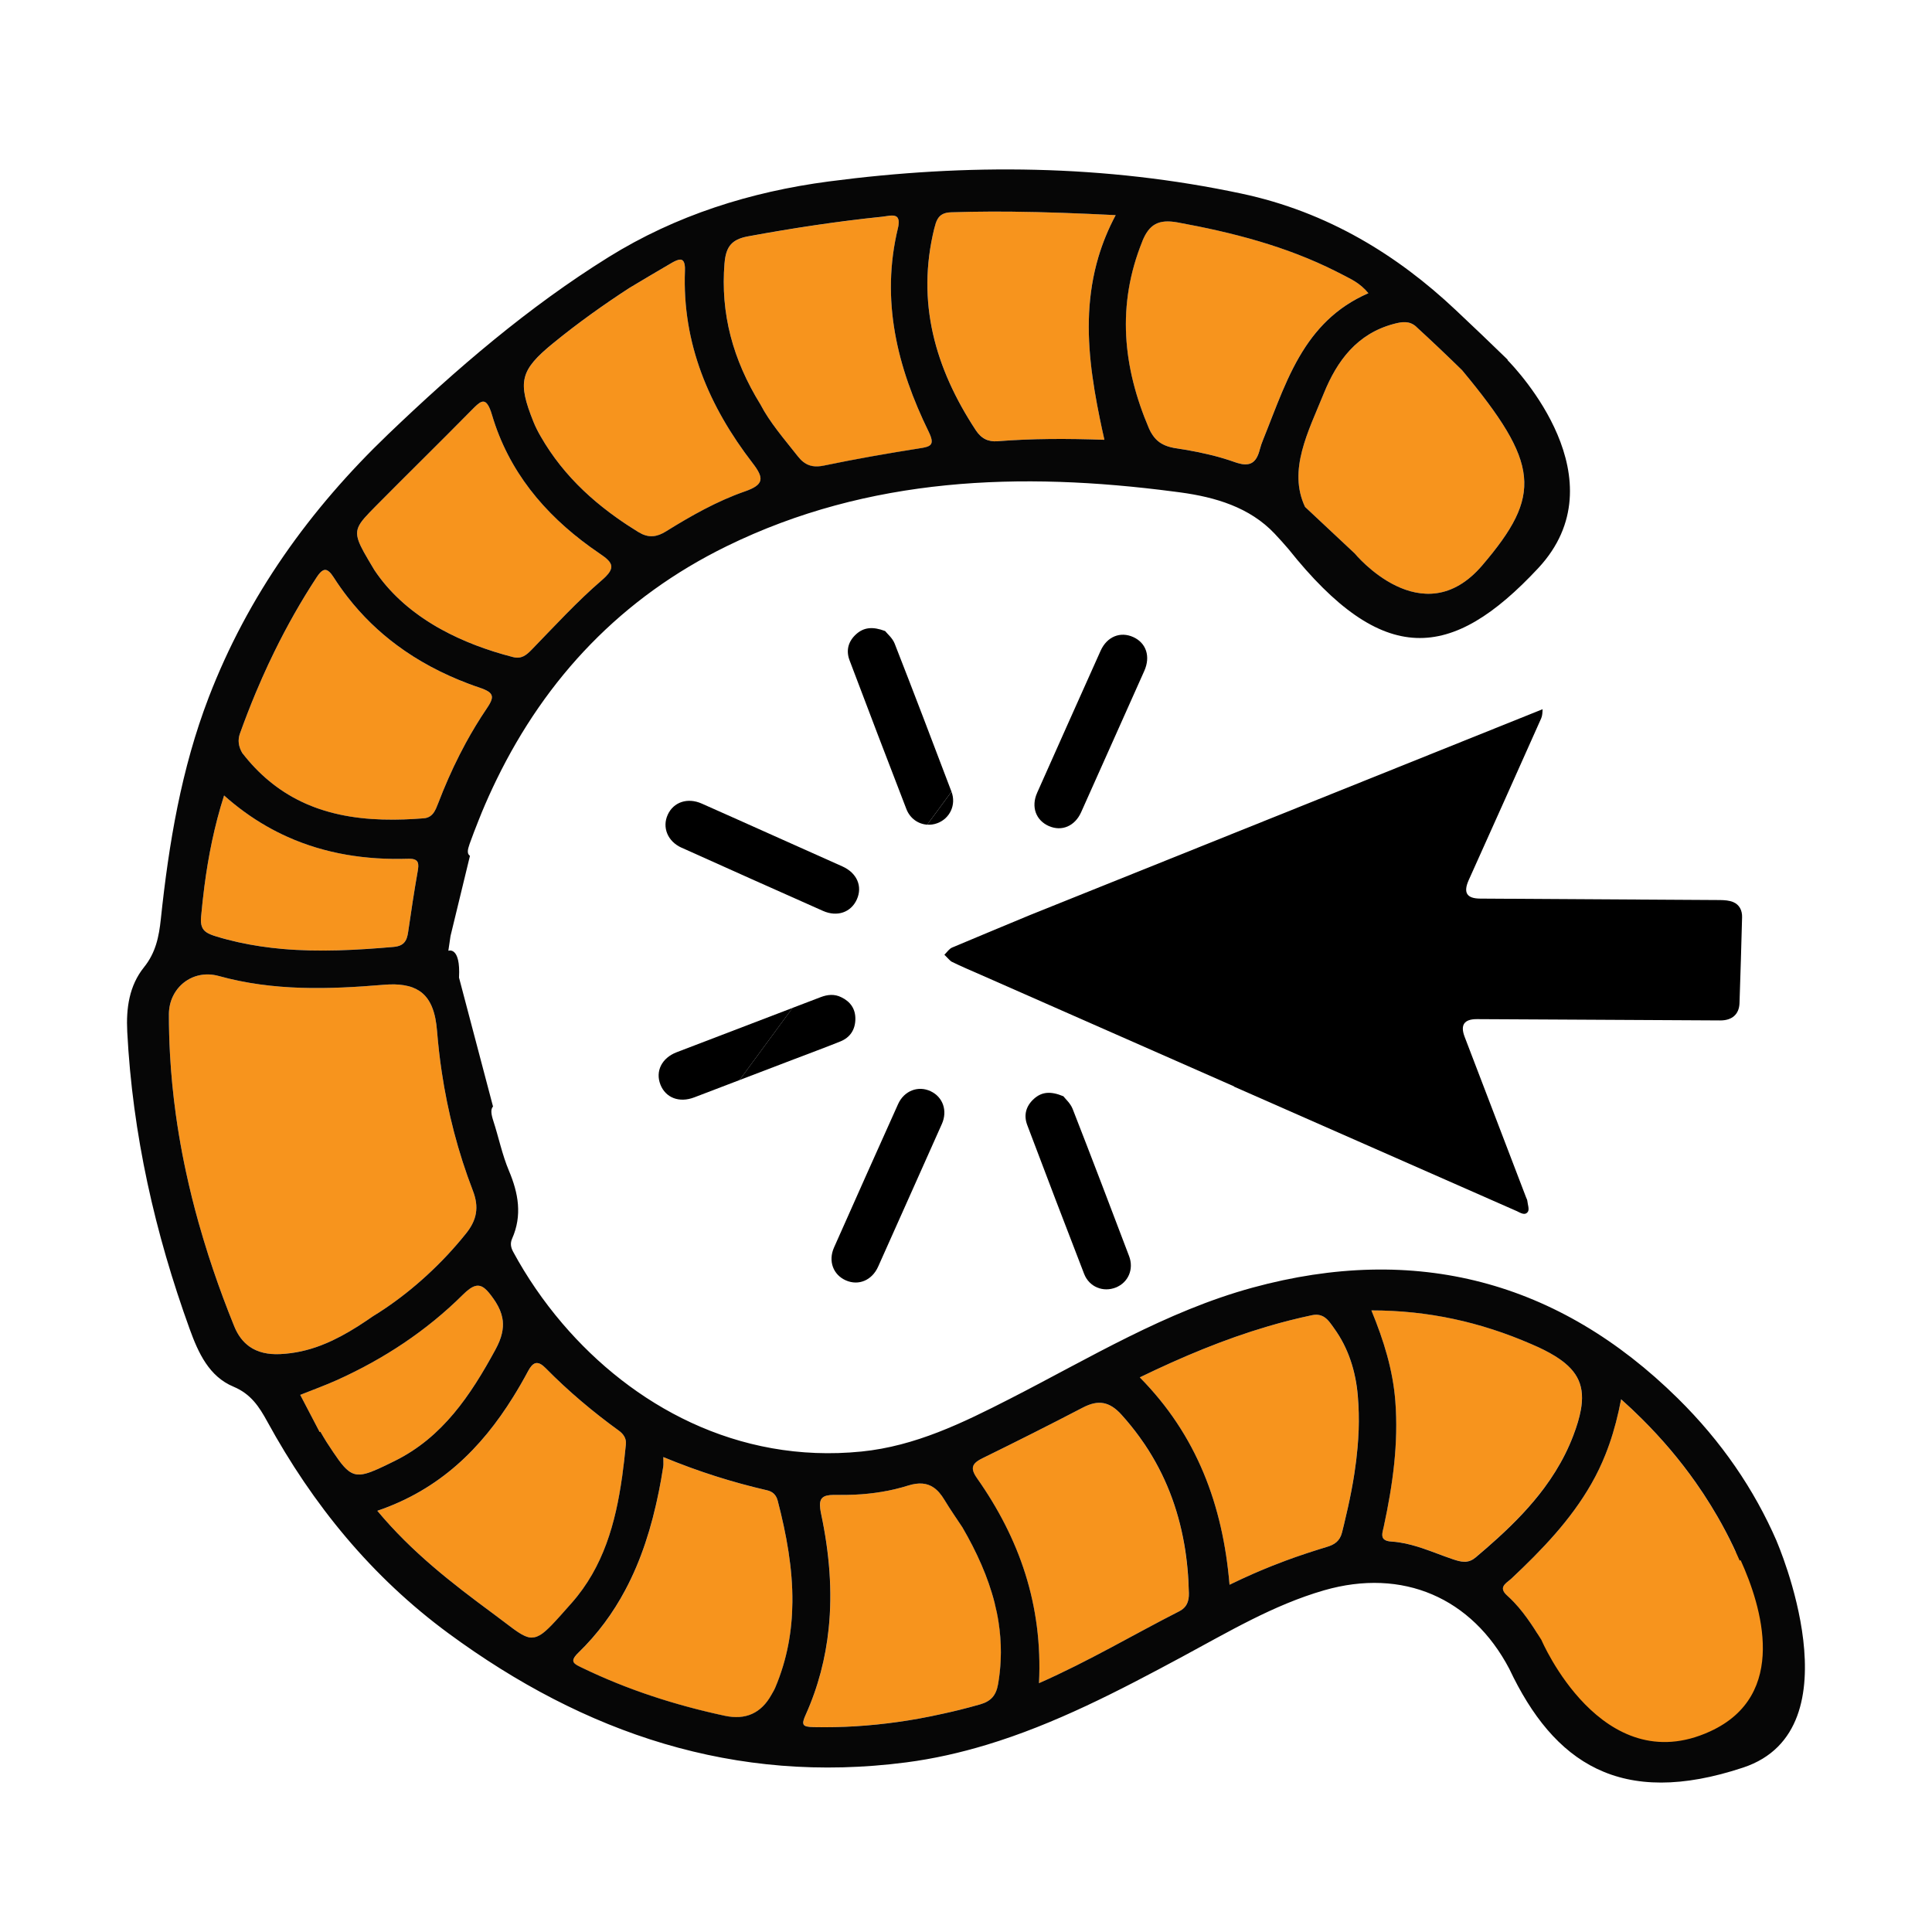 <svg xmlns="http://www.w3.org/2000/svg" viewBox="0 0 800 800"><defs><style>      .cls-1 {        fill: #f7941d;      }      .cls-2 {        fill: #060606;      }    </style></defs><g><g id="Layer_1"><path d="M406.02,403.61c34.99,15.42,69.98,30.83,104.98,46.24-.01.03-.03.06-.04.09,38.99,17.17,77.98,34.36,116.98,51.5,1.51.66,3.45,2.11,4.71.35.71-.99-.07-3.06-.23-4.63-.04-.4-.28-.78-.43-1.16-8.51-22.22-17.02-44.43-25.51-66.66-1.89-4.94-.21-7.36,5.09-7.34,10.78.04,21.56.11,32.34.17,22.8.12,45.61.26,68.41.37,4.88.02,7.81-2.54,7.97-7.13.42-11.86.74-23.73,1.07-35.59.08-2.83-1.09-5.18-3.63-6.27-1.66-.71-3.68-.84-5.55-.86-33.08-.23-66.17-.41-99.25-.6-5.6-.03-7.1-2.46-4.76-7.68,10.01-22.3,20.06-44.59,29.99-66.93.51-1.14.53-2.49.6-3.81-60.57,24.3-121.13,48.63-181.69,72.96-10.19,4.09-20.38,8.18-30.56,12.27-10.76,4.46-21.51,8.93-32.24,13.45-.64.27-1.19.77-1.72,1.34,0,0,0,.01-.01.02-.07.08-.14.16-.21.24-.15.17-.29.33-.44.49-.06.07-.13.14-.19.21-.1.11-.2.22-.31.33-.11.12-.23.25-.34.37.9.83,1.71,1.82,2.63,2.61.14.09.27.2.42.28,3.91,1.93,7.94,3.62,11.94,5.38Z"></path><path d="M282.23,351.01c19.49,8.78,39.01,17.49,58.55,26.17,5.89,2.62,11.59.61,14-4.71,2.47-5.45.08-10.99-5.97-13.71-9.61-4.32-19.24-8.6-28.85-12.9-9.81-4.38-19.6-8.79-29.42-13.13-5.85-2.58-11.67-.62-14.05,4.64-2.38,5.24-.05,11.05,5.75,13.66Z"></path><path d="M444.13,459.13c-.9-2.3-3.01-4.13-3.81-5.19-5.3-2.22-8.97-1.84-12.19,1.06-3.3,2.97-4.33,6.74-2.77,10.86,7.77,20.57,15.61,41.11,23.55,61.62,2.1,5.43,7.91,7.75,13.16,5.63,5.09-2.05,7.52-7.55,5.47-12.96-7.72-20.37-15.47-40.73-23.4-61.02Z"></path><path d="M273.46,449.1c2.16,5.5,7.82,7.66,14.01,5.3,6.25-2.38,12.49-4.77,18.74-7.16l21.97-29.89c-16,6.12-32,12.23-47.99,18.36-6.17,2.37-8.89,7.86-6.73,13.38Z"></path><path d="M328.74,438.63c6.4-2.45,12.83-4.82,19.19-7.37,4.12-1.65,6.22-4.93,6.26-9.32.04-4.17-2.03-7.17-5.78-8.98-2.88-1.45-5.72-1.16-8.62-.05-3.87,1.48-7.74,2.96-11.62,4.44l-21.97,29.89c7.51-2.87,15.02-5.74,22.53-8.61Z"></path><path d="M370.46,266.5c-.9-2.3-3.09-4.1-3.95-5.2-5.16-1.95-8.79-1.53-11.91,1.23-3.32,2.94-4.38,6.74-2.83,10.85,7.77,20.57,15.61,41.11,23.54,61.62,1.51,3.91,4.91,6.24,8.63,6.48l10.04-13.66s0-.01,0-.02c-7.76-20.47-15.54-40.92-23.52-61.3Z"></path><path d="M388.13,340.86c5.22-1.94,7.9-7.64,5.86-13.04l-10.04,13.66c1.38.09,2.8-.1,4.18-.62Z"></path><path d="M385.38,451.86c-5.17-2.44-11.01-.23-13.5,5.32-8.89,19.77-17.74,39.57-26.53,59.39-2.5,5.63-.34,11.33,4.95,13.63,5.26,2.28,10.78-.06,13.32-5.71,4.4-9.8,8.77-19.61,13.14-29.41,4.42-9.9,8.86-19.79,13.26-29.7,2.41-5.44.43-11.12-4.63-13.51Z"></path><path d="M434.41,342.09c5.3,2.29,10.69-.04,13.26-5.76,4.36-9.7,8.68-19.41,13.02-29.12,4.38-9.8,8.77-19.6,13.14-29.41,2.64-5.93.82-11.53-4.52-13.98-5.39-2.47-10.93-.23-13.57,5.64-8.79,19.59-17.55,39.19-26.28,58.81-2.6,5.84-.53,11.46,4.95,13.83Z"></path><g><g><path class="cls-1" d="M726.84,639.31l-8.13,3.35c-1.3-2.82-2.63-5.62-4.07-8.35-1.1-2.08-2.23-4.14-3.4-6.18-.94-1.63-1.9-3.24-2.89-4.84-1.97-3.2-4.04-6.34-6.21-9.42-3.25-4.63-6.73-9.12-10.43-13.5-3.7-4.38-7.64-8.64-11.81-12.79-2.78-2.77-5.66-5.48-8.65-8.15-.31,1.66-.65,3.28-1.01,4.88-1.43,6.39-3.21,12.3-5.44,17.91-1.67,4.2-3.61,8.23-5.83,12.14-8.61,15.12-20.54,27.44-33.08,39.26-.37.35-.81.69-1.25,1.04-.29.23-.59.47-.86.71-.28.24-.53.49-.75.75-.22.26-.4.53-.53.82-.06.14-.11.29-.15.44-.07.3-.07.62.02.96.08.34.25.7.52,1.09.27.39.65.8,1.14,1.25.97.87,1.9,1.78,2.79,2.71,2.66,2.8,4.98,5.87,7.14,9.04.41.61.82,1.21,1.22,1.83.49.74.95,1.5,1.43,2.24l-6.22,2.56,38.36,49.33,55.88-6.87,12.39-59.5-10.2-22.72Z"></path><path class="cls-1" d="M411.85,663.64c-.68-2.68-1.48-5.33-2.4-7.96-.46-1.32-.94-2.63-1.45-3.93-1.02-2.61-2.15-5.2-3.37-7.78-1.22-2.58-2.54-5.14-3.93-7.7-.7-1.28-1.42-2.55-2.16-3.82-2.31-3.52-5.03-7.38-7.46-11.42-1.34-2.22-2.78-3.93-4.44-5.07-2.76-1.9-6.14-2.23-10.69-.8-.89.28-1.79.55-2.69.79-1.8.5-3.62.92-5.45,1.29-.92.18-1.84.35-2.76.5-3.69.61-7.43.99-11.17,1.16-2.5.11-5,.14-7.5.09-.39,0-.76-.01-1.11,0-4.59.07-6.14,1.32-5.62,5.65.08.67.21,1.41.38,2.22,3.4,16.02,4.76,31.95,3.11,47.65-1.26,12-4.27,23.86-9.5,35.53-.35.79-.62,1.46-.8,2.03-.06.19-.11.37-.14.53-.07.33-.1.63-.08.88.03.38.17.68.42.91.09.08.18.15.3.21.22.13.5.22.84.3.34.08.73.13,1.19.17.46.04.98.06,1.56.08,5.87.13,11.71,0,17.51-.36,5.8-.36,11.57-.95,17.3-1.76,2.87-.4,5.73-.86,8.58-1.37,3.5-.63,6.99-1.35,10.47-2.13,2.19-.49,4.39-.98,6.58-1.53,2.83-.71,5.65-1.46,8.47-2.26,4.64-1.32,6.71-3.78,7.52-8.57.56-3.3.9-6.56,1.04-9.76.05-1.07.07-2.13.08-3.19.01-4.24-.31-8.39-.95-12.49-.42-2.73-.98-5.43-1.66-8.11Z"></path><path class="cls-1" d="M223.87,180.67c4.87,8.52,10.86,15.9,17.7,22.42,1.71,1.63,3.47,3.2,5.28,4.73,1.81,1.53,3.67,3,5.58,4.43.95.72,1.92,1.42,2.89,2.11,2.92,2.08,5.94,4.07,9.04,5.97.51.31,1.01.58,1.51.81.99.45,1.94.73,2.88.85.59.07,1.17.08,1.75.03,1.74-.15,3.47-.85,5.33-2,10.38-6.44,21.08-12.51,32.6-16.52,7.94-2.76,8.07-5.44,3.26-11.68-18.05-23.43-29.22-49.51-28.06-79.76.04-.99,0-1.79-.11-2.42-.05-.28-.11-.52-.19-.74-.02-.05-.04-.11-.06-.16-.08-.2-.17-.39-.27-.54-.08-.11-.16-.21-.25-.29-.09-.08-.19-.15-.29-.21-.81-.44-1.98-.07-3.33.63-.19.1-.39.2-.59.32-.23.13-.46.26-.7.4-5.76,3.33-11.46,6.77-17.18,10.17-2.73,1.78-5.45,3.59-8.14,5.42-5.38,3.68-10.67,7.48-15.84,11.45-2.59,1.98-5.14,4-7.66,6.07-13.68,11.2-14.78,15.9-8.1,32.57.82,2.05,1.86,4.03,2.95,5.95Z"></path><path class="cls-1" d="M148.54,224.12c.46,1.28,1.17,2.72,2.11,4.44,1.13,2.06,2.6,4.51,4.4,7.51,1.51,2.27,3.16,4.43,4.93,6.49,1.77,2.06,3.67,4.03,5.69,5.89,2.02,1.87,4.15,3.63,6.39,5.31,1.12.84,2.27,1.65,3.44,2.44,2.34,1.58,4.79,3.06,7.32,4.46,8.88,4.88,18.87,8.64,29.54,11.4,3.58.92,5.55-.73,7.85-3.09,9.48-9.74,18.68-19.83,28.95-28.67.68-.58,1.26-1.13,1.76-1.64.35-.36.65-.7.92-1.03.09-.11.15-.21.23-.31.16-.22.32-.43.44-.64.07-.12.12-.23.18-.35.09-.18.18-.37.24-.54.04-.12.07-.23.1-.34.04-.17.07-.33.09-.49.01-.11.02-.22.02-.32,0-.16-.02-.32-.05-.48-.02-.1-.03-.2-.06-.29-.05-.17-.13-.34-.21-.51-.04-.08-.07-.16-.11-.24-.29-.51-.72-1.01-1.27-1.53-.38-.35-.82-.72-1.31-1.09-.56-.43-1.19-.87-1.89-1.34-1.31-.89-2.6-1.8-3.88-2.72-19.1-13.85-33.74-31.41-40.61-54.59-.13-.45-.27-.87-.4-1.26-.03-.1-.07-.2-.1-.29-.13-.38-.27-.73-.4-1.05-.13-.32-.27-.6-.4-.86-.03-.06-.07-.13-.1-.19-.13-.25-.27-.48-.4-.68-.2-.29-.4-.53-.61-.71-.12-.11-.24-.19-.36-.26-1-.59-2.08-.06-3.39,1.05-.52.45-1.08.99-1.67,1.59-.3.3-.61.62-.93.94-13.04,13.24-26.32,26.24-39.39,39.45-1.92,1.94-3.48,3.53-4.68,4.92-2.4,2.79-3.37,4.82-2.95,7.48.1.67.3,1.37.57,2.14Z"></path><path class="cls-1" d="M85.48,386.03c.53.36,1.14.67,1.84.95.7.28,1.49.54,2.36.81,3.01.91,6.03,1.7,9.05,2.37,6.05,1.34,12.11,2.23,18.2,2.76,15.21,1.34,30.54.5,45.93-.82,2.75-.24,4.25-1.14,5.12-2.68.35-.62.59-1.34.78-2.16.09-.41.17-.85.24-1.31.61-4.25,1.24-8.49,1.9-12.73.66-4.24,1.35-8.47,2.1-12.7.05-.27.09-.54.12-.79.05-.37.08-.72.09-1.05.02-.97-.16-1.7-.64-2.21-.11-.11-.23-.22-.37-.31-.66-.44-1.68-.63-3.18-.58-17.77.56-34.48-2.13-49.9-9.03-3.08-1.38-6.12-2.93-9.1-4.65-1.49-.86-2.97-1.77-4.43-2.72-1.46-.95-2.91-1.95-4.35-2.99-2.87-2.08-5.69-4.35-8.45-6.81-1.01,3.17-1.93,6.33-2.76,9.48-.83,3.15-1.57,6.29-2.23,9.43-1.33,6.27-2.36,12.52-3.17,18.79-.54,4.18-.99,8.36-1.37,12.56-.31,3.41.46,5.19,2.22,6.39Z"></path><path class="cls-1" d="M341.19,192.8c3.25-.68,6.51-1.33,9.78-1.96,6.53-1.26,13.08-2.42,19.63-3.52,3.28-.55,6.56-1.08,9.84-1.6.59-.09,1.13-.18,1.64-.27,1.26-.23,2.26-.5,2.9-.98,1.16-.86,1.18-2.39-.39-5.6-13.08-26.74-20-54.57-12.75-84.45.08-.32.14-.62.19-.91.08-.47.12-.88.13-1.26,0-.12,0-.23-.01-.34,0-.23-.02-.46-.05-.65-.02-.11-.05-.21-.08-.31-.04-.16-.09-.31-.16-.45-.04-.09-.09-.17-.14-.24-.1-.15-.21-.31-.34-.42-1.3-1.1-3.95-.3-5.89-.1-18.73,1.91-37.31,4.76-55.84,8.17-.43.08-.83.16-1.22.26-1.56.38-2.85.88-3.91,1.53-.53.33-1,.69-1.43,1.09-1.48,1.41-2.32,3.31-2.76,5.82-.13.72-.22,1.48-.29,2.3-1.75,21,3.44,40.11,14.88,58.63.48.92.99,1.84,1.53,2.75,1.08,1.82,2.28,3.62,3.56,5.4,1.28,1.79,2.63,3.56,4.02,5.33,1.39,1.77,2.82,3.55,4.25,5.33.71.89,1.43,1.79,2.14,2.68.72.92,1.46,1.67,2.23,2.28,2.32,1.81,4.97,2.25,8.55,1.51Z"></path><path class="cls-1" d="M137.66,555.06c2.33-1.1,4.67-2.35,7.03-3.73,2.36-1.38,4.75-2.91,7.19-4.55.81-.55,1.63-1.11,2.46-1.69,1.66-1.01,3.33-2.08,5-3.21,2.93-1.97,5.86-4.12,8.78-6.42,5.83-4.61,11.58-9.86,17.02-15.66,2.72-2.9,5.36-5.94,7.89-9.11.55-.69,1.05-1.37,1.49-2.06,1.78-2.74,2.7-5.48,2.73-8.45.02-1.48-.19-3.02-.62-4.64-.22-.81-.49-1.64-.82-2.5-6.16-15.98-10.4-32.43-12.91-49.28-.84-5.61-1.48-11.27-1.94-16.97-.15-1.82-.37-3.5-.68-5.04-.77-3.86-2.07-6.89-4.01-9.13-.78-.9-1.65-1.67-2.64-2.32-.86-.57-1.81-1.05-2.84-1.43-1.1-.41-2.31-.71-3.62-.92-1.15-.18-2.36-.3-3.68-.33-1.4-.03-2.9.02-4.5.15-23.02,1.93-45.78,2.64-68.44-3.64-1.36-.38-2.7-.58-4-.63-6.53-.25-12.2,3.39-14.91,8.97-.54,1.12-.97,2.31-1.26,3.57-.29,1.26-.44,2.58-.44,3.95,0,5.62.15,11.2.46,16.75.46,8.33,1.28,16.59,2.41,24.78.76,5.46,1.65,10.89,2.69,16.3.47,2.47.98,4.94,1.51,7.4,1.52,7.06,3.27,14.08,5.22,21.05,1.27,4.53,2.62,9.05,4.07,13.54.63,1.97,1.29,3.95,1.95,5.91,2.67,7.87,5.59,15.69,8.73,23.45,1.52,3.75,3.64,6.51,6.3,8.39,3.42,2.42,7.73,3.38,12.79,3.13,5.92-.29,11.46-1.54,16.92-3.64,1.56-.6,3.11-1.27,4.67-2Z"></path><path class="cls-1" d="M99.38,309.84c.25.67.57,1.34.96,2.01.38.47.78.97,1.2,1.49.42.52.86,1.06,1.31,1.58,3.64,4.23,7.49,7.79,11.54,10.78,4.39,3.23,9,5.78,13.8,7.76,10.8,4.46,22.55,6.02,34.84,5.95,2.73-.02,5.49-.11,8.27-.27,1.39-.08,2.78-.18,4.18-.29.46-.04.87-.11,1.26-.23,1.92-.57,2.98-2.04,3.79-3.77.32-.69.61-1.43.89-2.17.66-1.72,1.33-3.43,2.03-5.13,1.39-3.4,2.87-6.77,4.44-10.08,1.57-3.32,3.22-6.59,4.98-9.81,2.63-4.83,5.48-9.54,8.57-14.11,1.04-1.54,1.76-2.77,2.08-3.79.31-1.03.22-1.85-.38-2.58-.48-.58-1.29-1.11-2.47-1.63-.59-.26-1.27-.52-2.06-.79-1.57-.53-3.12-1.09-4.66-1.66-10.74-4.05-20.64-9.28-29.53-15.87-3.81-2.82-7.43-5.89-10.85-9.22-3.42-3.33-6.64-6.93-9.65-10.79-2.01-2.58-3.92-5.28-5.73-8.11-.66-1.03-1.26-1.81-1.84-2.32-.22-.19-.43-.35-.64-.48-.42-.25-.83-.35-1.24-.31-.21.02-.41.08-.62.17-.83.37-1.7,1.32-2.7,2.84-6.54,9.97-12.37,20.29-17.57,30.92-1.73,3.54-3.4,7.12-5,10.72-.91,2.06-1.81,4.13-2.68,6.22-2.32,5.55-4.5,11.18-6.54,16.87-.25.7-.42,1.39-.49,2.08-.08.68-.07,1.36.01,2.03.09.67.25,1.34.5,2.01Z"></path><path class="cls-1" d="M404.91,179.31c.59.73,1.23,1.34,1.92,1.83.69.49,1.43.87,2.22,1.14.8.26,1.65.41,2.57.45.46.02.94,0,1.43-.03,14.37-1.13,28.76-1.14,44.26-.6-.66-2.93-1.29-5.87-1.9-8.79-.4-1.95-.79-3.9-1.15-5.85-.37-1.95-.71-3.9-1.03-5.84-.32-1.95-.62-3.89-.88-5.84-.53-3.89-.95-7.77-1.21-11.65-.13-1.94-.22-3.88-.27-5.82-.02-.97-.04-1.94-.04-2.91,0-1.94.04-3.87.14-5.81.05-.97.11-1.93.18-2.9.29-3.87.79-7.73,1.55-11.59.19-.97.39-1.93.61-2.9.44-1.93.94-3.86,1.52-5.79,1.72-5.79,4.06-11.57,7.15-17.34-15.02-.73-29.27-1.3-43.25-1.44-5.59-.06-11.14-.04-16.67.06-2.77.05-5.53.12-8.3.21-1.52.05-2.66.34-3.55.83-.89.49-1.52,1.18-2.01,2.04-.29.51-.53,1.08-.74,1.7-.21.62-.39,1.29-.56,2-7.56,30.65.33,58.05,17.16,83.66.28.42.56.81.86,1.18Z"></path><path class="cls-1" d="M613.8,234.07c24.88-29.16,23.88-41.94-8.38-80.77-6.24-6.1-12.54-12.09-18.95-17.96-2.84-2.6-5.93-2.12-9.33-1.21-15.22,4.05-23.5,15.26-28.99,28.78-6.4,15.78-14.97,31.74-7.77,47l20.56,19.26s27.96,34.07,52.85,4.91Z"></path><path class="cls-1" d="M477.26,180.13c.82,1.2,1.75,2.2,2.86,2.99.46.33.95.62,1.46.88,1.03.52,2.17.93,3.43,1.23.63.15,1.3.28,1.99.38,3.07.46,6.16.99,9.22,1.62.56.12,1.12.26,1.68.38,1.48.32,2.96.64,4.42,1.01,3.03.77,6.01,1.67,8.93,2.71.39.14.77.26,1.13.37,1.09.33,2.06.51,2.93.56s1.63-.05,2.3-.29c.22-.08.44-.17.64-.28.41-.22.78-.5,1.12-.85.34-.35.65-.75.93-1.23.56-.94,1-2.14,1.37-3.59.34-1.34.82-2.66,1.34-3.94,5.38-13.26,9.95-27.09,17.73-38.74.86-1.29,1.77-2.56,2.72-3.8.95-1.24,1.94-2.44,2.99-3.61,2.09-2.34,4.38-4.55,6.92-6.59,1.27-1.02,2.6-2,4-2.93,2.8-1.86,5.86-3.54,9.24-5.01-.45-.55-.91-1.05-1.36-1.52-.46-.47-.92-.9-1.39-1.29-.46-.4-.93-.76-1.4-1.11-.88-.64-1.76-1.19-2.64-1.69-.88-.5-1.76-.95-2.62-1.39-.58-.29-1.15-.58-1.71-.88-.76-.4-1.53-.78-2.3-1.17-20.69-10.43-42.84-16.11-65.59-20.26-7.96-1.45-11.8.86-14.62,7.84-10.64,26.3-8.1,52,2.78,77.48.44,1.02.94,1.9,1.49,2.7Z"></path><path class="cls-1" d="M561.15,570.41c-.25-1.22-.53-2.43-.85-3.63-.64-2.39-1.44-4.72-2.4-7-.96-2.27-2.08-4.48-3.39-6.62-.65-1.07-1.35-2.12-2.1-3.15-1.17-1.63-2.33-3.47-4.01-4.59-.19-.12-.38-.24-.58-.34-.4-.21-.83-.38-1.29-.49-.93-.23-1.99-.26-3.24,0-6.2,1.31-12.31,2.86-18.34,4.64-18.1,5.33-35.56,12.65-53,21.11,2.96,3,5.72,6.07,8.28,9.22,2.57,3.15,4.94,6.38,7.13,9.68,2.19,3.3,4.2,6.68,6.03,10.13,7.33,13.79,11.89,28.74,14.31,44.69.61,3.99,1.08,8.04,1.42,12.15,3.42-1.68,6.81-3.24,10.18-4.71,2.53-1.1,5.05-2.15,7.56-3.15,4.41-1.75,8.81-3.35,13.22-4.83.63-.21,1.26-.42,1.89-.63,2.51-.83,5.02-1.63,7.55-2.38,3.01-.9,5.27-2.37,6.17-5.93.29-1.16.58-2.33.86-3.49.56-2.33,1.11-4.66,1.62-7,1.03-4.67,1.93-9.35,2.66-14.05.54-3.53.98-7.06,1.29-10.62.21-2.37.35-4.74.44-7.13.17-4.77.07-9.56-.36-14.4-.22-2.54-.58-5.04-1.07-7.48Z"></path><path class="cls-1" d="M639.48,616.01c.8-1.09,1.59-2.19,2.35-3.31,1.52-2.24,2.96-4.55,4.3-6.94.67-1.19,1.31-2.41,1.93-3.64,1.23-2.47,2.36-5.02,3.37-7.66,1.52-3.99,2.59-7.53,3.15-10.7.19-1.06.32-2.08.4-3.06.19-2.35.05-4.49-.43-6.47-.91-3.76-3.06-6.93-6.56-9.82-.7-.58-1.45-1.15-2.26-1.71-2.43-1.68-5.35-3.28-8.79-4.89-.5-.23-1.01-.45-1.52-.67-.51-.22-1.01-.45-1.52-.67-20.79-8.99-42.41-13.89-66.05-13.88,5.19,12.62,8.9,24.72,9.9,37.51,1.37,17.57-1.06,34.78-4.74,51.88-.16.73-.36,1.47-.5,2.17-.21,1.05-.27,2.03.2,2.77.16.25.38.47.67.66.58.38,1.46.63,2.75.72,1.12.07,2.23.2,3.32.36,3.29.5,6.47,1.4,9.62,2.45,4.19,1.4,8.3,3.09,12.48,4.51.84.28,1.65.54,2.44.73.79.19,1.57.31,2.34.32.77,0,1.52-.1,2.27-.36.37-.13.75-.3,1.12-.52.37-.22.74-.48,1.12-.79,3.16-2.66,6.27-5.36,9.31-8.13,7.08-6.45,13.7-13.27,19.33-20.88Z"></path><path class="cls-1" d="M163.44,604.94c19.84-9.8,31.43-27.22,41.66-46.01,1.31-2.41,2.24-4.66,2.74-6.84.2-.87.33-1.73.38-2.58.03-.43.04-.85.03-1.28-.02-.85-.11-1.7-.27-2.55-.42-2.13-1.31-4.27-2.73-6.54-.28-.45-.59-.91-.92-1.37-1.35-1.92-2.52-3.38-3.67-4.29-2.53-2.01-4.94-1.41-8.99,2.61-15.1,14.99-32.7,26.58-52.1,35.34-4.99,2.26-10.17,4.11-15.26,6.15,1.34,2.56,2.68,5.13,4.02,7.69,1.34,2.56,2.68,5.13,4.02,7.69.05-.03.1-.05.15-.08.05-.03.1-.05.15-.08.85,1.43,1.64,2.9,2.55,4.29,3.97,6.06,6.49,9.89,8.99,11.86.52.41,1.04.74,1.58.99,2.14,1,4.48.77,7.88-.5.85-.32,1.76-.7,2.76-1.14,1.99-.88,4.29-2.01,7.02-3.36Z"></path><path class="cls-1" d="M321.7,620.43c-.27-.64-.62-1.2-1.05-1.67-.22-.24-.46-.45-.73-.64-.64-.46-1.41-.8-2.34-1.01-14.25-3.3-28.18-7.65-42.91-13.75,0,1.34.07,2.31.04,3.17-.01.29-.03.56-.08.83-.28,1.81-.58,3.62-.9,5.42-.56,3.15-1.2,6.28-1.89,9.37-.1.43-.18.87-.28,1.3-1.62,7.03-3.62,13.9-6.12,20.53-1.25,3.32-2.63,6.57-4.15,9.77-.76,1.6-1.56,3.18-2.39,4.74-5,9.37-11.37,18.12-19.53,26.04-.24.23-.46.45-.65.66-1.15,1.27-1.48,2.16-1.26,2.88.07.24.21.46.39.66.27.31.66.58,1.13.85.62.36,1.37.71,2.18,1.1,18.8,9.11,38.51,15.43,58.9,19.81q13.03,2.8,19.4-8.72c.54-.97,1.13-1.92,1.56-2.93,4.97-11.74,6.99-23.51,7.1-35.31.13-13.99-2.42-28.01-6.07-42.04-.09-.36-.21-.71-.34-1.03Z"></path><path class="cls-1" d="M490.34,639.33c-2.6-14.82-7.88-28.61-16.36-41.24-.71-1.05-1.44-2.1-2.19-3.13-2.25-3.11-4.71-6.14-7.38-9.1-.62-.69-1.24-1.3-1.85-1.85-2.46-2.18-4.91-3.2-7.6-3.13-.67.02-1.36.1-2.07.25-1.41.3-2.9.87-4.49,1.71-13.79,7.2-27.69,14.17-41.65,21.02-.79.39-1.47.77-2.03,1.17-.19.13-.36.26-.52.4-.64.54-1.06,1.11-1.26,1.74-.25.79-.15,1.68.32,2.75.28.64.69,1.34,1.24,2.12,17.59,24.97,27.3,52.5,25.71,84.93,20.77-9.16,39.09-20.1,58.07-29.76,2.31-1.18,3.44-2.88,3.82-5.11.13-.74.17-1.55.16-2.41-.07-3.49-.27-6.93-.59-10.33-.32-3.39-.77-6.74-1.34-10.03Z"></path><path class="cls-1" d="M259.18,598.02c.23-2.38-1.02-4.23-2.93-5.62-1.35-.98-2.69-1.96-4.01-2.96-2.66-2-5.27-4.05-7.84-6.15-2.57-2.1-5.1-4.25-7.58-6.45-1.24-1.1-2.47-2.22-3.69-3.35-2.43-2.26-4.82-4.57-7.16-6.95-.37-.38-.73-.71-1.08-.99-.23-.18-.45-.35-.67-.49-.44-.28-.85-.47-1.25-.57-.2-.05-.4-.08-.59-.08-1.04-.02-1.99.65-2.94,2.06-.24.35-.48.76-.72,1.21-1.98,3.71-4.06,7.31-6.24,10.82-13.19,21.21-30.41,38.32-56.23,47.1,14.33,17.18,30.93,30,47.85,42.51,3.33,2.46,5.95,4.52,8.14,6.12.89.65,1.7,1.23,2.46,1.72.38.25.74.47,1.1.68.47.27.91.5,1.34.7.11.05.22.1.33.14.43.18.85.34,1.25.44,0,0,0,0,0,0,.4.1.79.15,1.18.18.1,0,.2,0,.29,0,.39,0,.77-.02,1.16-.1.29-.06.58-.15.88-.25.39-.15.79-.33,1.2-.57.21-.12.41-.25.62-.38.42-.28.86-.6,1.31-.97.23-.19.46-.38.7-.59.71-.63,1.48-1.36,2.3-2.21,2.21-2.25,4.88-5.3,8.34-9.22,13.18-14.9,18.22-33.17,20.89-52.14.64-4.52,1.14-9.08,1.58-13.65Z"></path></g><path class="cls-2" d="M735.73,638.25c-9.34-21.52-22.87-41.36-41-59.23-49.39-48.68-108.66-64.23-176.03-45.85-35.94,9.81-67.63,29.24-100.45,46.01-19.6,10.02-39.24,19.63-61.53,21.87-51.58,5.18-95.05-19.33-123.79-52.96-7.99-9.35-14.84-19.4-20.42-29.71-1.01-1.87-1.31-3.55-.45-5.5,4.24-9.6,2.62-18.76-1.33-28.12-2.79-6.6-4.22-13.75-6.45-20.6-.95-2.92-1.16-4.85-.13-5.98l-14.08-53.37c.7-13.13-4.42-11.12-4.42-11.12l.9-6.11,8.05-33.2c-.46-.31-.73-.73-.83-1.26-.07-.35-.06-.76,0-1.22.03-.23.08-.48.15-.73.13-.52.31-1.1.54-1.74,1.17-3.28,2.41-6.5,3.69-9.69t0,0l.02-.08.02-.02c.45-1.12.89-2.25,1.35-3.36,1.9-4.57,3.92-9.05,6.06-13.43,20.55-42.2,51.83-75.43,95.41-96.73,58.71-28.71,121.62-30.88,185.16-22.56.89.12,1.79.23,2.68.35,14.36,1.95,28.64,6.13,38.97,17.09,1.94,2.06,3.83,4.16,5.67,6.31,39.12,49.09,67.47,46.51,103.42,7.99,34.28-36.74-8.68-82.13-12.74-86.26.07,0,.14-.02.2-.03-7.13-6.96-14.36-13.81-21.6-20.64-12.27-11.57-25.41-21.52-39.61-29.55-15.05-8.51-31.3-14.87-49.01-18.64-56.7-12.07-113.68-12.57-170.91-5.05-32.47,4.27-63.4,14.02-91.25,31.34-33.28,20.7-62.96,46.23-91.22,73.3-32.44,31.07-58.16,66.87-74.36,109.04-11.34,29.53-16.51,60.45-19.81,91.73-.77,7.29-2.11,13.92-6.94,19.93-6.19,7.69-7.47,17.04-6.97,26.76,2.19,42.43,11.45,83.35,25.88,123.18,3.56,9.83,8.02,19.58,18.12,23.79,7.21,3.01,10.65,8.34,13.97,14.4,18.88,34.52,43.29,64.37,75.07,87.75,56.4,41.48,118.66,62.6,189.48,53.42,11.43-1.48,22.47-4.01,33.22-7.25l-17.66-12.98c-3.48.78-6.97,1.51-10.47,2.13-2.85.51-5.71.97-8.58,1.37-5.74.81-11.5,1.4-17.3,1.76-5.8.36-11.63.48-17.51.36-.58-.01-1.1-.04-1.56-.08-.46-.04-.85-.1-1.19-.17-.34-.08-.62-.18-.84-.3-.11-.06-.21-.13-.3-.21-.26-.23-.39-.53-.42-.91-.02-.25,0-.55.08-.88.04-.17.08-.34.14-.53.17-.57.44-1.24.8-2.03,5.23-11.66,8.24-23.53,9.5-35.53l-15.01-11.03c-.11,11.8-2.13,23.58-7.1,35.31-.43,1.02-1.02,1.97-1.56,2.93q-6.38,11.55-19.4,8.72c-20.38-4.38-40.1-10.71-58.9-19.81-.81-.39-1.56-.74-2.18-1.1-.46-.27-.85-.55-1.13-.85-.18-.2-.32-.42-.39-.66-.22-.71.11-1.61,1.26-2.88.19-.21.41-.43.65-.66,8.17-7.92,14.53-16.66,19.53-26.04.83-1.56,1.63-3.14,2.39-4.74,1.52-3.19,2.9-6.45,4.15-9.77,2.5-6.63,4.5-13.49,6.12-20.53.1-.43.18-.87.28-1.3l-14.25-10.47c-2.67,18.96-7.71,37.24-20.89,52.14-3.47,3.92-6.14,6.96-8.34,9.22-.83.85-1.59,1.58-2.3,2.21-.24.21-.47.41-.7.59-.46.37-.89.7-1.31.97-.21.14-.42.27-.62.38-.41.23-.81.42-1.2.57-.69.25-1.36.36-2.04.36-.1,0-.2,0-.29,0-.39-.02-.78-.07-1.18-.18,0,0,0,0,0,0-.4-.1-.82-.26-1.25-.44-.11-.05-.22-.09-.33-.14-.76-.35-1.56-.8-2.44-1.38-.76-.49-1.57-1.07-2.46-1.72-2.18-1.6-4.81-3.67-8.14-6.12-16.92-12.5-33.53-25.33-47.85-42.51,25.82-8.78,43.05-25.89,56.23-47.1l-1.23-.9h0s1.23.9,1.23.9c2.18-3.5,4.26-7.11,6.24-10.82.24-.45.48-.85.72-1.21.95-1.42,1.91-2.08,2.94-2.06.19,0,.39.03.59.08.4.1.82.29,1.25.57.22.14.44.3.67.49.35.28.71.61,1.08.99,2.34,2.37,4.72,4.69,7.16,6.95,1.22,1.13,2.45,2.24,3.69,3.35,2.48,2.2,5.01,4.35,7.58,6.45,2.57,2.1,5.19,4.15,7.84,6.15,1.33,1,2.67,1.99,4.01,2.96,1.92,1.39,3.17,3.24,2.93,5.62-.44,4.56-.95,9.12-1.58,13.65l14.25,10.47c.69-3.1,1.33-6.22,1.89-9.37.32-1.8.62-3.6.9-5.42.04-.27.07-.55.08-.83.03-.86-.04-1.83-.04-3.17,14.73,6.1,28.66,10.45,42.91,13.75.93.21,1.7.55,2.34,1.01.27.19.51.41.73.64.44.47.79,1.03,1.05,1.67.13.32.25.66.34,1.03,3.65,14.03,6.21,28.06,6.07,42.05l15.01,11.03c1.65-15.7.29-31.63-3.11-47.65-.17-.82-.3-1.56-.38-2.22-.52-4.33,1.03-5.59,5.62-5.65.35,0,.72,0,1.11,0,2.5.05,5,.03,7.5-.09,3.75-.17,7.48-.55,11.17-1.16.92-.15,1.84-.32,2.76-.5,1.83-.37,3.65-.8,5.45-1.29.9-.25,1.8-.51,2.69-.79,4.55-1.44,7.93-1.1,10.69.8,1.66,1.14,3.1,2.84,4.44,5.07,2.43,4.04,5.15,7.9,7.46,11.42.74,1.27,1.46,2.55,2.16,3.82,1.4,2.55,2.71,5.12,3.93,7.7,1.22,2.58,2.35,5.17,3.37,7.78.51,1.31,1,2.62,1.45,3.93.91,2.63,1.72,5.28,2.4,7.96.68,2.68,1.24,5.38,1.66,8.1.63,4.09.96,8.25.95,12.49,0,1.06-.03,2.12-.08,3.19-.14,3.21-.48,6.46-1.04,9.76-.81,4.79-2.89,7.25-7.52,8.57-2.82.8-5.64,1.56-8.47,2.26-2.19.55-4.38,1.04-6.58,1.53l17.66,12.98c28.42-8.58,54.82-22.36,81.12-36.51,19.06-10.25,37.76-21.45,58.72-27.5,32.6-9.4,61.25,3.09,76.71,32.5,18.44,39.03,46.08,57.76,96.88,40.88,47.79-15.88,13.86-93.65,13.86-93.65ZM586.47,135.34c6.41,5.87,12.71,11.86,18.95,17.96,32.26,38.83,33.26,51.61,8.38,80.77-24.89,29.16-52.85-4.91-52.85-4.91l-20.56-19.26c-7.2-15.25,1.37-31.22,7.77-47,5.48-13.52,13.77-24.73,28.99-28.78,3.41-.91,6.5-1.39,9.33,1.21ZM472.99,99.94c2.82-6.98,6.66-9.29,14.62-7.84,22.75,4.15,44.9,9.84,65.59,20.26.77.39,1.54.77,2.3,1.17.56.3,1.14.58,1.71.88.86.44,1.74.89,2.62,1.39.88.5,1.76,1.05,2.64,1.69.47.34.94.71,1.4,1.11.47.4.93.83,1.39,1.29.46.47.91.97,1.36,1.52-3.38,1.47-6.44,3.15-9.24,5.01-1.4.93-2.73,1.91-4,2.93-2.54,2.04-4.83,4.24-6.92,6.59-1.05,1.17-2.04,2.38-2.99,3.61-.95,1.24-1.85,2.5-2.72,3.8-7.78,11.65-12.36,25.48-17.73,38.74-.52,1.28-1,2.6-1.34,3.94-.37,1.45-.81,2.64-1.37,3.59-.28.47-.59.88-.93,1.23-.34.35-.71.63-1.12.85-.21.11-.42.2-.64.28-.67.24-1.44.33-2.3.29s-1.84-.23-2.93-.56c-.36-.11-.74-.23-1.13-.37-2.92-1.04-5.91-1.93-8.93-2.71-1.46-.37-2.94-.69-4.42-1.01-.56-.12-1.11-.27-1.68-.38-3.06-.63-6.15-1.16-9.22-1.62-.7-.1-1.36-.23-1.99-.38-1.26-.3-2.41-.7-3.43-1.23-.51-.26-1-.55-1.46-.88-1.1-.78-2.04-1.78-2.86-2.99-.55-.8-1.05-1.68-1.49-2.7-10.88-25.48-13.42-51.18-2.78-77.48ZM386.9,94.48c.18-.71.36-1.38.56-2,.21-.62.45-1.19.74-1.7.48-.85,1.12-1.55,2.01-2.04.89-.49,2.04-.78,3.55-.83,2.76-.09,5.53-.16,8.3-.21,5.53-.1,11.08-.11,16.67-.06,13.98.14,28.23.7,43.25,1.44-3.09,5.78-5.43,11.56-7.15,17.34-.57,1.93-1.08,3.86-1.52,5.79-.22.97-.42,1.93-.61,2.9-.75,3.86-1.25,7.73-1.55,11.59-.07.97-.13,1.93-.18,2.9-.09,1.94-.14,3.87-.14,5.81,0,.97.01,1.94.04,2.91.05,1.94.14,3.88.27,5.82.26,3.88.67,7.76,1.21,11.65.27,1.94.56,3.89.88,5.84.32,1.95.67,3.89,1.03,5.84.37,1.95.75,3.9,1.15,5.85.6,2.93,1.24,5.86,1.9,8.79-15.5-.54-29.89-.54-44.26.6-.49.04-.97.05-1.43.03-.92-.04-1.77-.19-2.57-.45-.8-.26-1.53-.64-2.22-1.14-.69-.49-1.32-1.11-1.92-1.83-.3-.36-.58-.76-.86-1.18-16.83-25.61-24.72-53.02-17.16-83.66ZM300.03,108.89c.07-.82.16-1.59.29-2.3.45-2.51,1.29-4.41,2.76-5.82.42-.4.89-.77,1.43-1.09,1.06-.65,2.35-1.15,3.91-1.53.39-.09.8-.18,1.22-.26,18.52-3.41,37.11-6.25,55.84-8.17,1.94-.2,4.58-1,5.89.1.09.07.17.15.24.24.04.05.07.12.1.18.05.08.1.16.14.24.06.13.11.29.16.45.03.1.06.2.08.31.03.2.04.42.05.65,0,.12.02.22.01.34-.01.38-.05.79-.13,1.26-.05.28-.11.59-.19.91-7.24,29.88-.33,57.72,12.75,84.45,1.57,3.22,1.55,4.75.39,5.6-.64.48-1.64.74-2.9.98-.51.09-1.05.18-1.64.27-3.28.52-6.56,1.05-9.84,1.6-6.56,1.1-13.11,2.26-19.63,3.52-3.26.63-6.52,1.28-9.78,1.96-3.58.75-6.23.3-8.55-1.51-.77-.6-1.51-1.36-2.23-2.28-.71-.9-1.42-1.79-2.14-2.68-1.43-1.78-2.86-3.56-4.25-5.33-1.39-1.77-2.74-3.55-4.02-5.33-1.28-1.79-2.48-3.58-3.56-5.4-.54-.91-1.05-1.83-1.53-2.75-11.44-18.52-16.62-37.62-14.88-58.63ZM229.01,142.15c2.52-2.07,5.08-4.09,7.66-6.07,5.17-3.96,10.46-7.77,15.84-11.45,2.69-1.84,5.41-3.65,8.14-5.42,5.72-3.4,11.42-6.84,17.18-10.17.24-.14.47-.27.7-.4.2-.11.4-.22.59-.32,1.36-.69,2.52-1.07,3.33-.63.1.06.2.12.29.21.21.19.38.47.52.83.02.05.04.1.06.16.07.22.14.46.19.74.11.64.15,1.43.11,2.42-1.17,30.25,10,56.33,28.06,79.76,4.81,6.24,4.67,8.92-3.26,11.68-11.52,4.01-22.22,10.07-32.6,16.52-1.86,1.16-3.6,1.85-5.33,2-.58.05-1.16.04-1.75-.03-.94-.12-1.89-.4-2.88-.85-.49-.23-.99-.5-1.51-.81-3.1-1.9-6.12-3.89-9.04-5.97-.97-.69-1.94-1.4-2.89-2.11-1.9-1.43-3.77-2.91-5.58-4.43-1.81-1.53-3.57-3.1-5.28-4.73-6.84-6.52-12.82-13.9-17.7-22.42-1.1-1.92-2.13-3.9-2.95-5.95-6.69-16.67-5.58-21.37,8.1-32.57ZM150.91,214.5c1.2-1.39,2.76-2.98,4.68-4.92,13.07-13.21,26.35-26.21,39.39-39.45.32-.33.63-.64.93-.94.6-.6,1.15-1.14,1.67-1.59,1.3-1.12,2.39-1.65,3.39-1.05.12.07.24.16.36.26.34.31.68.77,1.01,1.39.03.06.07.12.1.19.13.26.27.54.4.86.13.32.26.67.4,1.05.03.1.07.19.1.29.13.39.27.8.4,1.26,6.87,23.18,21.51,40.75,40.61,54.59,1.27.92,2.57,1.83,3.88,2.72.69.47,1.33.92,1.89,1.34.49.37.93.73,1.31,1.09.29.27.54.53.76.79.2.25.37.49.51.74.05.08.07.16.11.24.08.17.16.34.21.51.03.1.04.2.06.29.03.16.05.32.05.48,0,.11,0,.21-.02.32-.02.16-.05.33-.09.49-.03.11-.06.23-.1.34-.06.18-.15.36-.24.54-.06.11-.11.23-.18.35-.12.21-.28.42-.44.64-.08.1-.14.21-.23.31-.26.33-.56.67-.92,1.03-.5.51-1.08,1.05-1.76,1.64-10.27,8.84-19.48,18.93-28.95,28.67-2.3,2.36-4.27,4.01-7.85,3.09-10.67-2.75-20.67-6.52-29.54-11.4-2.54-1.39-4.98-2.88-7.32-4.46-1.17-.79-2.32-1.6-3.44-2.44-2.24-1.67-4.37-3.44-6.39-5.31-2.02-1.87-3.92-3.83-5.69-5.89-1.77-2.06-3.42-4.23-4.93-6.49-1.8-3.01-3.27-5.46-4.4-7.51-.94-1.72-1.64-3.16-2.11-4.44-.28-.77-.47-1.47-.57-2.14-.42-2.66.55-4.69,2.95-7.48ZM99.36,303.73c2.04-5.69,4.22-11.32,6.54-16.87.87-2.08,1.76-4.15,2.68-6.22,1.6-3.61,3.26-7.18,5-10.72,5.2-10.62,11.02-20.95,17.57-30.92,1-1.52,1.87-2.47,2.7-2.84.21-.09.41-.15.62-.17.41-.04.82.06,1.24.31.21.12.42.28.64.48.58.52,1.18,1.29,1.84,2.32,1.81,2.83,3.72,5.53,5.73,8.11,3.01,3.87,6.23,7.46,9.65,10.79,3.42,3.33,7.04,6.4,10.85,9.22,8.89,6.59,18.79,11.82,29.53,15.87,1.53.58,3.09,1.13,4.66,1.66.78.27,1.47.52,2.06.79,1.18.52,1.99,1.05,2.47,1.63.6.73.7,1.56.38,2.58-.31,1.03-1.04,2.25-2.08,3.79-3.09,4.57-5.94,9.28-8.57,14.11-1.75,3.22-3.41,6.49-4.98,9.81-1.57,3.32-3.04,6.68-4.44,10.08-.7,1.7-1.37,3.41-2.03,5.13-.28.74-.57,1.47-.89,2.17-.81,1.73-1.87,3.2-3.79,3.77-.38.11-.8.19-1.26.23-1.4.11-2.8.21-4.18.29-2.78.16-5.54.26-8.27.27-12.29.07-24.04-1.5-34.84-5.95-4.8-1.98-9.41-4.53-13.8-7.76-4.05-2.98-7.91-6.55-11.54-10.78-.45-.53-.89-1.06-1.31-1.58-.42-.52-.82-1.03-1.2-1.49-.4-.67-.72-1.34-.96-2.01-.25-.67-.41-1.33-.5-2.01-.09-.67-.09-1.35-.01-2.03.08-.68.24-1.37.49-2.08ZM83.26,379.65c.38-4.2.83-8.39,1.37-12.56.81-6.27,1.84-12.52,3.17-18.79.66-3.14,1.41-6.28,2.23-9.43.83-3.15,1.74-6.31,2.76-9.48,2.76,2.46,5.58,4.73,8.45,6.81,1.44,1.04,2.88,2.04,4.35,2.99,1.46.95,2.94,1.86,4.43,2.72,2.98,1.72,6.01,3.27,9.1,4.65,15.42,6.9,32.13,9.59,49.9,9.03,1.5-.05,2.52.14,3.18.58.14.09.26.19.37.31.32.34.51.78.59,1.32.04.27.06.57.05.89,0,.32-.04.67-.09,1.05-.03.25-.07.51-.12.79-.75,4.22-1.44,8.46-2.1,12.7-.66,4.24-1.29,8.48-1.9,12.73-.07.46-.14.9-.24,1.31-.18.82-.43,1.55-.78,2.16-.87,1.55-2.37,2.45-5.12,2.68-15.39,1.33-30.71,2.16-45.93.82-6.08-.54-12.15-1.42-18.2-2.76-3.02-.67-6.04-1.45-9.05-2.37-.87-.26-1.66-.52-2.36-.81-.7-.28-1.32-.59-1.84-.95-1.76-1.2-2.53-2.97-2.22-6.39ZM103.28,557.56c-2.66-1.88-4.78-4.64-6.3-8.39-3.15-7.77-6.07-15.58-8.73-23.45-.67-1.97-1.32-3.94-1.95-5.91-1.44-4.49-2.79-9.01-4.07-13.54-1.96-6.97-3.7-13.99-5.22-21.05-.53-2.46-1.04-4.93-1.51-7.4-1.03-5.4-1.93-10.83-2.69-16.3-1.13-8.19-1.95-16.45-2.41-24.78-.31-5.55-.47-11.14-.46-16.75,0-1.37.16-2.69.44-3.95.29-1.26.71-2.45,1.26-3.57,2.71-5.59,8.38-9.22,14.91-8.97,1.31.05,2.65.26,4,.63,22.66,6.28,45.42,5.57,68.44,3.64,1.6-.13,3.1-.19,4.5-.15,1.31.03,2.53.15,3.68.33,1.31.21,2.51.51,3.62.92,1.03.39,1.98.86,2.84,1.43.99.65,1.86,1.42,2.64,2.32,1.94,2.24,3.24,5.27,4.01,9.13.31,1.54.53,3.22.68,5.04.46,5.7,1.1,11.36,1.94,16.97,2.51,16.84,6.75,33.3,12.91,49.28.33.86.6,1.69.82,2.5.43,1.62.64,3.16.62,4.64-.03,2.96-.95,5.7-2.73,8.45-.44.69-.94,1.37-1.49,2.06-2.53,3.17-5.17,6.2-7.89,9.11-5.44,5.8-11.19,11.05-17.02,15.66-2.92,2.3-5.85,4.45-8.78,6.42-1.67,1.13-3.34,2.2-5,3.21-.82.58-1.64,1.14-2.46,1.69-2.44,1.65-4.83,3.17-7.19,4.55-2.36,1.38-4.7,2.63-7.03,3.73-1.56.73-3.11,1.4-4.67,2-5.46,2.1-11,3.35-16.92,3.64-5.06.25-9.37-.72-12.79-3.13ZM208.22,549.52c-.06.85-.18,1.71-.38,2.58-.49,2.18-1.42,4.42-2.74,6.84-10.23,18.79-21.82,36.21-41.66,46.01-2.72,1.35-5.03,2.47-7.02,3.36-.99.44-1.91.82-2.76,1.14-3.4,1.27-5.74,1.51-7.88.5-.53-.25-1.06-.58-1.58-.99-2.51-1.97-5.02-5.79-8.99-11.86-.91-1.39-1.7-2.86-2.55-4.29-.05.03-.1.05-.15.08-.05.03-.1.05-.15.08-1.34-2.56-2.68-5.13-4.02-7.69-1.34-2.56-2.68-5.13-4.02-7.69,5.09-2.04,10.26-3.9,15.26-6.15,19.4-8.76,37-20.35,52.1-35.34,4.05-4.02,6.47-4.62,8.99-2.61,1.15.92,2.32,2.37,3.67,4.29.33.46.63.92.92,1.37,1.42,2.27,2.32,4.41,2.73,6.54.17.85.26,1.7.27,2.55,0,.42,0,.85-.03,1.28ZM492.12,662.09c-.39,2.23-1.51,3.93-3.82,5.11-18.97,9.65-37.29,20.6-58.07,29.76,1.58-32.43-8.12-59.95-25.71-84.93-.55-.78-.96-1.48-1.24-2.12-.47-1.07-.57-1.96-.32-2.75.2-.63.62-1.2,1.26-1.74.16-.13.33-.27.52-.4.56-.4,1.23-.78,2.03-1.17,13.96-6.85,27.86-13.83,41.65-21.02,1.59-.83,3.08-1.4,4.49-1.71.71-.15,1.39-.24,2.07-.25,2.69-.07,5.14.96,7.6,3.13.62.54,1.23,1.16,1.85,1.85,2.67,2.96,5.12,5.99,7.38,9.1.75,1.04,1.48,2.08,2.19,3.13,8.48,12.63,13.75,26.42,16.36,41.24.58,3.29,1.02,6.64,1.34,10.03.32,3.39.51,6.84.59,10.33.02.86-.03,1.67-.16,2.41ZM562.57,592.29c-.08,2.38-.23,4.76-.44,7.13-.31,3.55-.75,7.09-1.29,10.62-.72,4.7-1.63,9.38-2.66,14.05-.51,2.33-1.06,4.67-1.62,7-.28,1.17-.57,2.33-.86,3.49-.89,3.56-3.16,5.03-6.17,5.93-2.53.76-5.04,1.56-7.55,2.38-.63.21-1.26.42-1.89.63-2.53.85-5.05,1.73-7.57,2.66-1.88.7-3.77,1.42-5.65,2.17-2.51,1-5.03,2.05-7.56,3.15-3.37,1.47-6.76,3.04-10.18,4.71-.35-4.11-.82-8.16-1.42-12.15-2.42-15.95-6.98-30.9-14.31-44.69-1.83-3.45-3.84-6.82-6.03-10.13-2.19-3.3-4.56-6.53-7.13-9.68-2.57-3.15-5.32-6.23-8.28-9.22,17.44-8.46,34.9-15.78,53-21.11,6.03-1.78,12.14-3.33,18.34-4.64,1.25-.26,2.31-.24,3.24,0,.46.12.89.28,1.29.49.2.1.39.22.58.34,1.68,1.12,2.83,2.96,4.01,4.59.75,1.03,1.44,2.08,2.1,3.15,1.31,2.14,2.43,4.35,3.39,6.62.96,2.27,1.75,4.61,2.4,7,.32,1.19.6,2.4.85,3.63.5,2.44.85,4.94,1.07,7.48.42,4.84.52,9.64.36,14.4ZM610.85,645.02c-.37.31-.74.58-1.12.79-.37.22-.75.39-1.12.52-.75.26-1.5.37-2.27.36-.77,0-1.54-.13-2.34-.32-.79-.19-1.61-.45-2.44-.73-4.18-1.42-8.29-3.1-12.48-4.51-3.14-1.05-6.33-1.95-9.62-2.45-1.1-.17-2.2-.29-3.32-.36-1.29-.08-2.17-.34-2.75-.72-.29-.19-.51-.41-.67-.66-.47-.74-.41-1.72-.2-2.77.14-.7.35-1.44.5-2.17,3.68-17.1,6.12-34.31,4.75-51.88-1-12.79-4.71-24.9-9.9-37.51,23.64-.01,45.27,4.88,66.05,13.88.51.22,1.01.45,1.52.67.51.22,1.02.44,1.52.67,3.44,1.6,6.36,3.21,8.79,4.89.81.56,1.56,1.13,2.26,1.71,3.5,2.89,5.65,6.06,6.56,9.82.48,1.98.62,4.12.43,6.47-.08.98-.21,2-.4,3.06-.57,3.17-1.63,6.71-3.15,10.7-1.01,2.64-2.14,5.2-3.37,7.66-.62,1.23-1.26,2.45-1.93,3.64-1.34,2.39-2.78,4.7-4.3,6.94-.76,1.12-1.55,2.22-2.35,3.31-5.63,7.61-12.25,14.43-19.33,20.88-3.03,2.77-6.15,5.46-9.31,8.13ZM708.11,716.94c-44.96,20.61-69.85-37.89-69.85-37.89-1.01-1.61-2.02-3.22-3.06-4.81-.4-.61-.81-1.22-1.22-1.83-2.16-3.18-4.47-6.24-7.14-9.04-.89-.93-1.82-1.84-2.79-2.71-.5-.44-.87-.86-1.14-1.25-.27-.39-.44-.75-.52-1.09-.08-.34-.08-.66-.02-.96.03-.15.08-.3.15-.44.13-.29.31-.56.53-.82.22-.26.48-.51.75-.75.28-.24.57-.48.86-.71.44-.35.88-.69,1.25-1.04,12.54-11.82,24.47-24.14,33.08-39.26,2.23-3.91,4.16-7.94,5.83-12.14,2.23-5.6,4.01-11.52,5.44-17.91.36-1.6.69-3.22,1.01-4.88,2.99,2.67,5.88,5.38,8.65,8.15,4.17,4.15,8.1,8.41,11.81,12.79,3.7,4.38,7.18,8.88,10.43,13.5,2.17,3.08,4.24,6.22,6.21,9.42.99,1.6,1.95,3.21,2.89,4.84,1.17,2.04,2.31,4.1,3.4,6.18,2.05,3.88,3.92,7.88,5.71,11.94.12-.08.25-.15.38-.22,8.66,19,20.1,55.92-12.62,70.92Z"></path></g></g></g></svg>